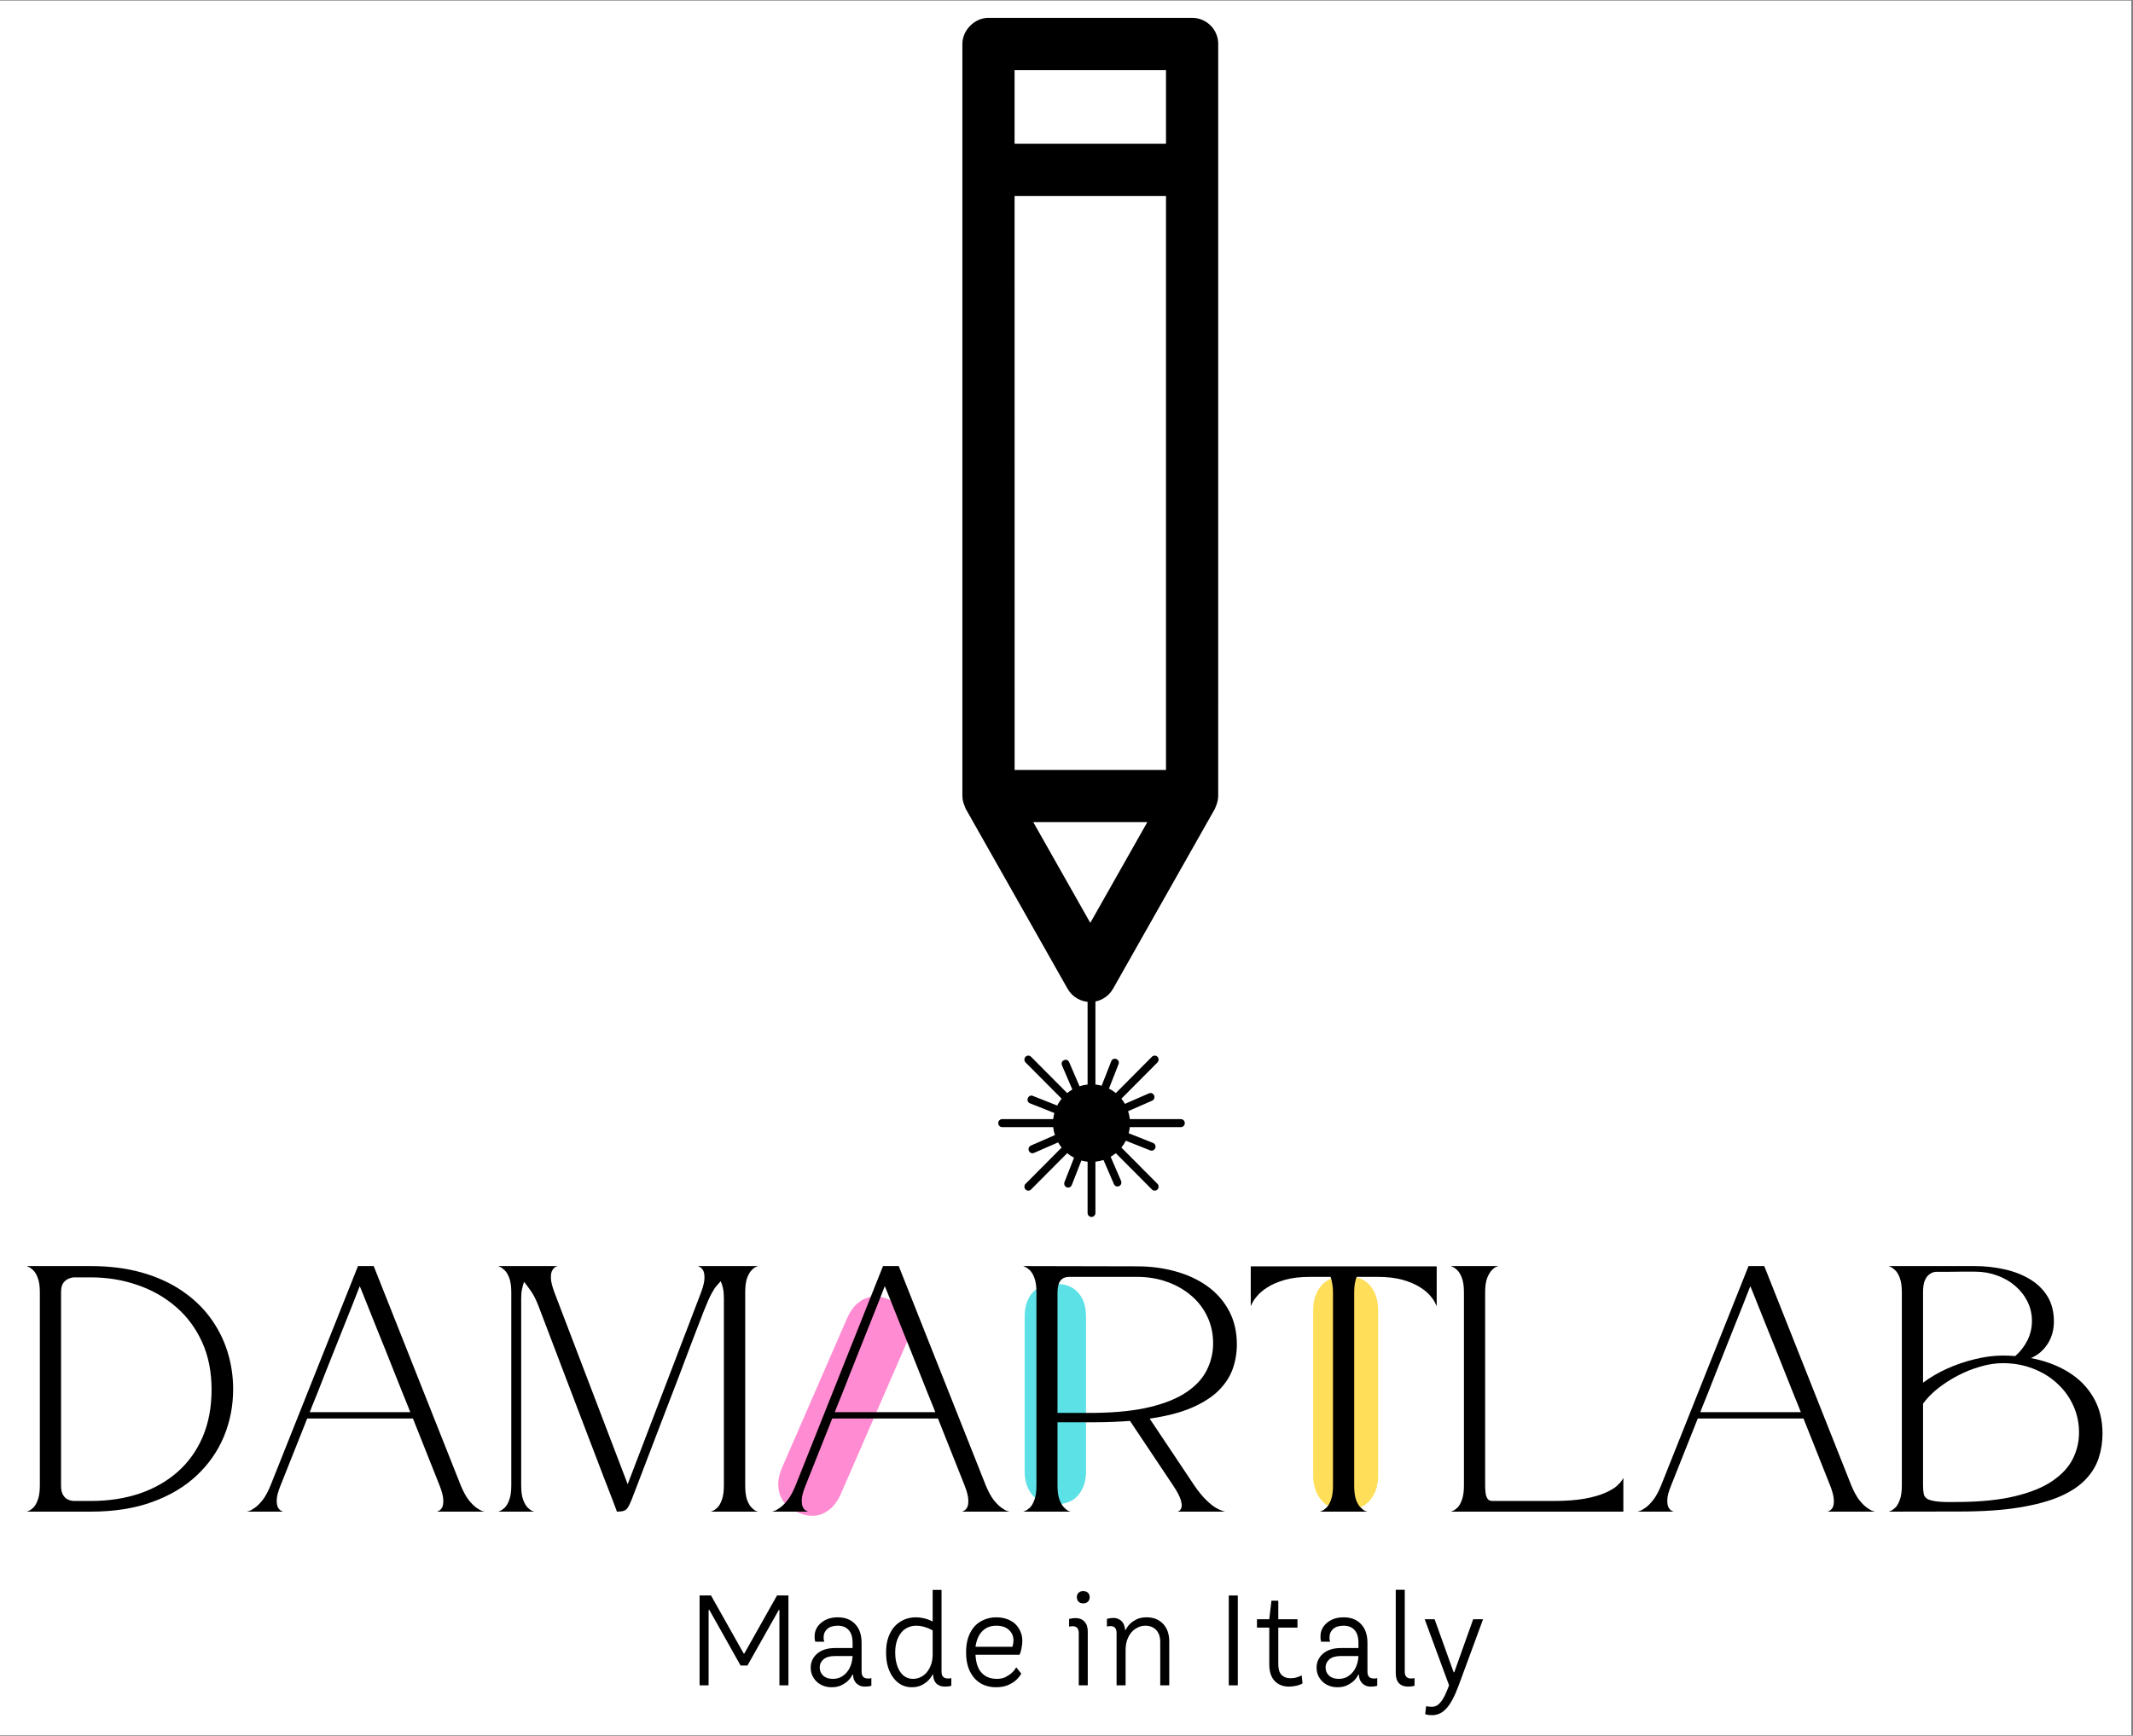 <?xml version="1.0" encoding="UTF-8"?>
<svg xmlns="http://www.w3.org/2000/svg" xmlns:xlink="http://www.w3.org/1999/xlink" width="806" zoomAndPan="magnify" viewBox="0 0 604.5 492" height="656" preserveAspectRatio="xMidYMid meet" version="1.0">
  <rect x="0" y="0" width="604.5" height="492" fill="#808080" stroke="none"/>
  <defs>
    <clipPath id="6ae808c335">
      <path d="M 0 0.203 L 604 0.203 L 604 491.797 L 0 491.797 Z M 0 0.203 " clip-rule="nonzero"></path>
    </clipPath>
    <clipPath id="13aac17c6b">
      <path d="M 272 5 L 345.348 5 L 345.348 285 L 272 285 Z M 272 5 " clip-rule="nonzero"></path>
    </clipPath>
    <clipPath id="b270c5d0f4">
      <path d="M 150.977 130.105 L 308.469 -27.383 L 465.965 130.105 L 308.469 287.602 Z M 150.977 130.105 " clip-rule="nonzero"></path>
    </clipPath>
    <clipPath id="0f1a1beb1c">
      <path d="M 150.977 130.105 L 308.469 -27.383 L 465.965 130.105 L 308.469 287.602 Z M 150.977 130.105 " clip-rule="nonzero"></path>
    </clipPath>
    <clipPath id="9fb9697ae2">
      <path d="M 150.977 130.105 L 308.469 -27.383 L 465.965 130.105 L 308.469 287.602 Z M 150.977 130.105 " clip-rule="nonzero"></path>
    </clipPath>
    <clipPath id="bb26121fc8">
      <path d="M 282.637 281.062 L 336 281.062 L 336 344.945 L 282.637 344.945 Z M 282.637 281.062 " clip-rule="nonzero"></path>
    </clipPath>
  </defs>
  <g clip-path="url(#6ae808c335)">
    <rect x="-60.45" width="725.4" fill="#ffffff" y="-49.2" height="590.4" fill-opacity="1"></rect>
    <rect x="-60.45" width="725.4" fill="#ffffff" y="-49.2" height="590.4" fill-opacity="1"></rect>
  </g>
  <g clip-path="url(#13aac17c6b)">
    <g clip-path="url(#b270c5d0f4)">
      <g clip-path="url(#0f1a1beb1c)">
        <g clip-path="url(#9fb9697ae2)">
          <path fill="#000000" d="M 280.137 5.055 C 276.215 5.055 272.742 8.535 272.742 12.457 L 272.742 225.578 C 272.742 225.59 272.742 225.598 272.742 225.605 L 272.742 225.641 C 272.742 225.652 272.754 225.668 272.754 225.688 C 272.762 226.543 272.961 227.379 273.266 228.188 C 273.336 228.387 273.398 228.574 273.488 228.762 C 273.57 228.934 273.605 229.113 273.707 229.285 L 302.555 280.254 C 303.867 282.574 306.332 284.012 308.992 284.012 C 310.988 284.012 312.859 283.211 314.227 281.848 C 314.695 281.379 315.098 280.848 315.441 280.254 L 344.289 229.285 C 344.379 229.113 344.414 228.934 344.496 228.762 C 344.586 228.574 344.656 228.387 344.73 228.188 C 345.027 227.379 345.23 226.543 345.23 225.688 C 345.23 225.668 345.242 225.652 345.242 225.641 L 345.242 225.605 C 345.242 225.598 345.242 225.59 345.242 225.578 L 345.25 12.457 C 345.25 10.496 344.469 8.617 343.082 7.223 C 341.688 5.836 339.809 5.055 337.848 5.055 Z M 287.535 55.559 L 330.449 55.559 L 330.449 218.242 L 287.547 218.242 Z M 308.992 261.586 L 292.832 233.035 L 325.152 233.035 Z M 330.449 40.754 L 287.535 40.754 L 287.535 19.855 L 330.449 19.855 Z M 330.449 40.754 " fill-opacity="1" fill-rule="nonzero"></path>
        </g>
      </g>
    </g>
  </g>
  <g clip-path="url(#bb26121fc8)">
    <path fill="#000000" d="M 308.227 282.539 L 308.227 307.41 C 307.445 307.484 306.672 307.656 305.945 307.898 L 302.996 301.062 C 302.383 299.715 300.395 300.594 300.973 301.98 C 300.973 301.98 303.91 308.816 303.91 308.816 C 303.391 309.102 302.902 309.445 302.445 309.832 C 302.445 309.832 292.203 299.535 292.203 299.535 C 291.77 299.094 291.07 299.102 290.637 299.543 C 290.207 299.992 290.215 300.711 290.656 301.152 L 300.871 311.422 C 300.379 312.023 299.953 312.672 299.613 313.363 C 299.613 313.363 292.699 310.621 292.699 310.621 C 291.348 310.109 290.539 312.168 291.898 312.734 C 291.898 312.734 298.805 315.477 298.805 315.477 C 298.652 316.043 298.551 316.621 298.48 317.215 C 298.48 317.215 284.012 317.215 284.012 317.215 C 283.398 317.215 282.906 317.719 282.906 318.348 C 282.906 318.977 283.398 319.48 284.012 319.48 L 298.48 319.48 C 298.562 320.262 298.723 321.008 298.957 321.738 L 292.168 324.703 C 291.602 324.949 291.34 325.613 291.582 326.188 C 291.824 326.766 292.473 327.035 293.039 326.789 L 299.875 323.805 C 300.16 324.328 300.496 324.812 300.871 325.27 C 300.871 325.27 290.656 335.539 290.656 335.539 C 290.215 335.98 290.207 336.699 290.637 337.148 C 291.07 337.59 291.77 337.602 292.203 337.16 L 302.445 326.863 C 303.047 327.367 303.688 327.781 304.387 328.148 C 304.387 328.148 301.68 335.055 301.68 335.055 C 301.457 335.641 301.727 336.297 302.293 336.531 C 302.859 336.762 303.508 336.484 303.742 335.898 L 306.465 328.949 C 307.039 329.109 307.625 329.227 308.227 329.281 L 308.227 343.805 C 308.227 344.434 308.723 344.945 309.332 344.945 C 309.945 344.945 310.449 344.434 310.449 343.805 L 310.449 329.281 C 311.23 329.199 311.996 329.039 312.734 328.797 L 315.684 335.629 C 315.934 336.207 316.59 336.465 317.141 336.207 C 317.723 335.953 317.957 335.27 317.707 334.703 C 317.707 334.703 314.758 327.879 314.758 327.879 C 315.277 327.59 315.762 327.25 316.223 326.871 C 316.223 326.844 326.465 337.168 326.465 337.16 C 326.906 337.602 327.605 337.59 328.039 337.148 C 328.461 336.699 328.461 335.98 328.02 335.539 C 328.02 335.539 317.805 325.27 317.805 325.27 C 318.289 324.668 318.715 324.02 319.062 323.328 C 319.062 323.328 325.969 326.07 325.969 326.07 C 326.547 326.297 327.184 326.008 327.41 325.426 C 327.625 324.848 327.355 324.184 326.77 323.957 C 326.77 323.957 319.875 321.215 319.875 321.215 C 320.027 320.648 320.125 320.074 320.188 319.48 L 334.656 319.48 C 335.277 319.48 335.773 318.977 335.773 318.348 C 335.773 317.719 335.277 317.215 334.656 317.215 L 320.188 317.215 C 320.117 316.43 319.945 315.684 319.711 314.957 C 319.711 314.957 326.508 311.988 326.508 311.988 C 326.934 311.809 327.184 311.387 327.184 310.945 C 327.191 310.156 326.348 309.57 325.637 309.902 C 325.637 309.902 318.805 312.887 318.805 312.887 C 318.516 312.367 318.184 311.871 317.805 311.422 C 317.805 311.422 328.02 301.152 328.02 301.152 C 328.461 300.711 328.461 299.992 328.039 299.543 C 327.605 299.102 326.906 299.094 326.465 299.535 L 316.223 309.832 C 315.629 309.328 314.98 308.906 314.281 308.555 C 314.281 308.555 316.996 301.637 316.996 301.637 C 317.051 301.504 317.078 301.359 317.078 301.215 C 317.094 300.012 315.367 299.633 314.938 300.793 C 314.938 300.793 312.211 307.746 312.211 307.746 C 311.637 307.574 311.051 307.465 310.449 307.41 C 310.449 307.41 310.449 282.539 310.449 282.539 C 310.43 281.074 308.254 281.02 308.227 282.539 Z M 308.227 282.539 " fill-opacity="1" fill-rule="nonzero"></path>
  </g>
  <path fill="#5ce1e6" d="M 299.109 363.898 C 301.984 363.898 304.145 364.742 305.582 366.418 C 307.039 368.098 307.777 370.328 307.777 373.105 L 307.777 417.172 C 307.777 419.832 307.039 422.043 305.582 423.789 C 304.145 425.516 301.984 426.379 299.109 426.379 C 296.25 426.379 294.082 425.516 292.598 423.789 C 291.133 422.043 290.402 419.832 290.402 417.172 L 290.402 373.105 C 290.402 370.328 291.133 368.098 292.598 366.418 C 294.082 364.742 296.25 363.898 299.109 363.898 Z M 299.109 363.898 " fill-opacity="1" fill-rule="nonzero"></path>
  <path fill="#ffde59" d="M 381.363 361.684 C 384.43 361.684 386.73 362.582 388.27 364.383 C 389.797 366.164 390.57 368.52 390.57 371.469 L 390.57 418.23 C 390.57 421.062 389.797 423.402 388.27 425.242 C 386.73 427.086 384.43 428.012 381.363 428.012 C 378.359 428.012 376.074 427.086 374.492 425.242 C 372.93 423.402 372.156 421.062 372.156 418.23 L 372.156 371.469 C 372.156 368.52 372.93 366.164 374.492 364.383 C 376.074 362.582 378.359 361.684 381.363 361.684 Z M 381.363 361.684 " fill-opacity="1" fill-rule="nonzero"></path>
  <path fill="#ff8bd2" d="M 252.293 368.48 C 255.07 369.688 256.805 371.395 257.508 373.625 C 258.199 375.836 257.957 378.281 256.789 380.961 L 238.301 423.445 C 237.195 426.035 235.574 427.852 233.445 428.91 C 231.332 429.965 228.883 429.891 226.105 428.695 C 223.371 427.488 221.656 425.746 220.961 423.445 C 220.262 421.168 220.469 418.73 221.574 416.141 L 240.062 373.66 C 241.23 370.98 242.879 369.145 244.992 368.156 C 247.121 367.176 249.559 367.285 252.293 368.48 Z M 252.293 368.48 " fill-opacity="1" fill-rule="nonzero"></path>
  <path fill="#000000" d="M 25.715 358.867 C 31.012 358.867 35.797 359.469 40.066 360.664 C 44.359 361.871 48.125 363.559 51.363 365.738 C 54.602 367.895 57.309 370.441 59.492 373.363 C 61.668 376.293 63.312 379.496 64.422 382.965 C 65.516 386.418 66.074 390.016 66.074 393.758 C 66.074 398.461 65.211 402.91 63.484 407.102 C 61.758 411.273 59.188 414.973 55.789 418.18 C 52.379 421.402 48.16 423.918 43.125 425.734 C 38.109 427.559 32.309 428.469 25.715 428.469 L 7.586 428.469 C 7.586 428.469 7.766 428.398 8.125 428.254 C 8.504 428.109 8.938 427.812 9.422 427.355 C 9.926 426.875 10.355 426.129 10.715 425.125 C 11.094 424.117 11.293 422.766 11.293 421.059 L 11.293 366.312 C 11.293 364.586 11.094 363.238 10.715 362.246 C 10.355 361.266 9.926 360.539 9.422 360.055 C 8.938 359.578 8.504 359.262 8.125 359.117 C 7.766 358.957 7.586 358.867 7.586 358.867 C 7.586 358.867 8.359 358.867 9.926 358.867 C 11.508 358.867 13.664 358.867 16.398 358.867 C 19.133 358.867 22.234 358.867 25.715 358.867 Z M 25.715 425.445 C 30.727 425.445 35.32 424.754 39.492 423.359 C 43.664 421.949 47.27 419.898 50.32 417.211 C 53.387 414.504 55.762 411.195 57.441 407.281 C 59.113 403.352 59.961 398.883 59.961 393.863 C 59.961 388.855 59.07 384.387 57.297 380.449 C 55.516 376.52 53.055 373.184 49.887 370.449 C 46.742 367.715 43.098 365.648 38.953 364.227 C 34.797 362.785 30.391 362.066 25.715 362.066 L 20.859 362.066 C 20.59 362.066 20.16 362.176 19.566 362.391 C 18.988 362.59 18.461 362.984 17.984 363.578 C 17.523 364.18 17.301 365.105 17.301 366.348 C 17.301 366.348 17.301 366.422 17.301 366.562 C 17.301 366.691 17.301 367.051 17.301 367.645 C 17.301 368.246 17.301 369.254 17.301 370.664 C 17.301 372.059 17.301 374.027 17.301 376.562 C 17.301 379.082 17.301 382.32 17.301 386.277 C 17.301 390.23 17.301 395.07 17.301 400.773 C 17.301 406.453 17.301 413.219 17.301 421.059 C 17.301 422.191 17.48 423.062 17.84 423.684 C 18.199 424.285 18.602 424.711 19.062 424.945 C 19.539 425.188 19.961 425.332 20.32 425.375 C 20.68 425.43 20.859 425.445 20.859 425.445 Z M 25.715 425.445 " fill-opacity="1" fill-rule="nonzero"></path>
  <path fill="#000000" d="M 123.859 428.469 C 123.859 428.469 124.016 428.398 124.328 428.254 C 124.66 428.109 124.977 427.812 125.262 427.355 C 125.551 426.875 125.668 426.129 125.625 425.125 C 125.598 424.117 125.246 422.766 124.582 421.059 L 117.027 402.066 L 87.062 402.066 L 79.508 421.059 C 78.809 422.766 78.449 424.117 78.43 425.125 C 78.402 426.129 78.539 426.875 78.824 427.355 C 79.113 427.812 79.41 428.109 79.727 428.254 C 80.059 428.398 80.23 428.469 80.23 428.469 L 69.977 428.469 C 69.977 428.469 70.176 428.414 70.59 428.289 C 71.02 428.145 71.57 427.84 72.242 427.355 C 72.938 426.875 73.664 426.148 74.438 425.16 C 75.23 424.152 75.965 422.785 76.668 421.059 L 101.453 358.867 L 105.91 358.867 L 130.586 421.059 C 131.309 422.785 132.043 424.152 132.816 425.16 C 133.609 426.148 134.336 426.875 135.012 427.355 C 135.676 427.84 136.234 428.145 136.668 428.289 C 137.098 428.414 137.312 428.469 137.312 428.469 Z M 87.781 400.27 L 116.27 400.27 C 116.27 400.27 116.074 399.781 115.695 398.793 C 115.309 397.812 114.77 396.48 114.078 394.801 C 113.402 393.129 112.648 391.23 111.812 389.117 C 110.965 387.012 110.102 384.836 109.223 382.605 C 108.332 380.375 107.457 378.211 106.594 376.098 C 105.73 373.965 104.957 372.051 104.293 370.34 C 103.617 368.613 103.07 367.238 102.637 366.203 C 102.227 365.18 102 364.621 101.953 364.551 C 101.93 364.621 101.711 365.18 101.309 366.203 C 100.895 367.238 100.355 368.613 99.688 370.34 C 99.016 372.051 98.25 373.965 97.387 376.098 C 96.543 378.211 95.68 380.375 94.797 382.605 C 93.906 384.836 93.043 387.012 92.207 389.117 C 91.387 391.23 90.641 393.129 89.977 394.801 C 89.301 396.48 88.762 397.812 88.359 398.793 C 87.973 399.781 87.781 400.27 87.781 400.27 Z M 87.781 400.27 " fill-opacity="1" fill-rule="nonzero"></path>
  <path fill="#000000" d="M 214.863 358.867 C 214.863 358.867 214.668 358.938 214.289 359.082 C 213.93 359.207 213.508 359.512 213.031 360.016 C 212.543 360.504 212.113 361.238 211.734 362.246 C 211.375 363.238 211.195 364.602 211.195 366.348 L 211.195 421.059 C 211.195 422.785 211.375 424.152 211.734 425.16 C 212.113 426.148 212.543 426.875 213.031 427.355 C 213.508 427.84 213.93 428.145 214.289 428.289 C 214.668 428.414 214.863 428.469 214.863 428.469 L 201.449 428.469 C 201.449 428.469 201.629 428.398 201.988 428.254 C 202.363 428.109 202.797 427.812 203.281 427.355 C 203.785 426.875 204.219 426.129 204.578 425.125 C 204.953 424.117 205.152 422.766 205.152 421.059 L 205.152 368.004 C 205.152 366.906 205.062 365.953 204.902 365.16 C 204.73 364.371 204.516 363.703 204.254 363.148 C 203.965 363.508 203.586 363.93 203.137 364.406 C 202.707 364.863 202.203 365.629 201.629 366.707 C 201.051 367.77 200.34 369.371 199.504 371.527 C 199.434 371.699 199.344 371.906 199.254 372.141 C 199.18 372.355 199.02 372.777 198.785 373.398 C 198.543 374 198.176 374.945 197.672 376.238 C 197.168 377.535 196.484 379.324 195.621 381.598 C 194.773 383.855 193.688 386.742 192.348 390.27 C 191 393.773 189.363 398.055 187.418 403.109 C 185.496 408.145 183.211 414.133 180.551 421.059 C 179.902 422.742 179.379 424.082 179.004 425.086 C 178.617 426.078 178.254 426.812 177.922 427.316 C 177.609 427.805 177.211 428.109 176.734 428.254 C 176.277 428.398 175.641 428.469 174.828 428.469 C 174.828 428.469 174.777 428.324 174.688 428.035 C 174.586 427.75 174.336 427.082 173.93 426.023 C 173.516 424.969 172.887 423.316 172.023 421.059 C 172.023 421.059 171.996 421.004 171.953 420.879 C 171.898 420.762 171.773 420.43 171.555 419.871 C 171.34 419.297 170.98 418.359 170.477 417.066 C 169.992 415.754 169.301 413.926 168.391 411.598 C 167.5 409.25 166.352 406.238 164.938 402.57 C 163.543 398.902 161.844 394.434 159.828 389.152 C 157.832 383.855 155.449 377.59 152.672 370.34 C 151.926 368.398 151.16 366.887 150.371 365.809 C 149.598 364.711 148.984 363.883 148.535 363.328 C 148.32 363.883 148.121 364.539 147.961 365.305 C 147.789 366.078 147.707 366.977 147.707 368.004 L 147.707 421.059 C 147.707 422.785 147.898 424.152 148.285 425.16 C 148.66 426.148 149.094 426.875 149.578 427.355 C 150.082 427.84 150.516 428.145 150.875 428.289 C 151.25 428.414 151.449 428.469 151.449 428.469 L 141.199 428.469 C 141.199 428.469 141.379 428.398 141.738 428.254 C 142.113 428.109 142.547 427.812 143.031 427.355 C 143.535 426.875 143.969 426.129 144.328 425.125 C 144.703 424.117 144.902 422.766 144.902 421.059 L 144.902 366.312 C 144.902 364.586 144.703 363.238 144.328 362.246 C 143.969 361.266 143.535 360.539 143.031 360.055 C 142.547 359.578 142.113 359.262 141.738 359.117 C 141.379 358.957 141.199 358.867 141.199 358.867 L 157.996 358.867 C 157.996 358.867 157.824 358.938 157.492 359.082 C 157.176 359.207 156.863 359.512 156.559 360.016 C 156.242 360.504 156.098 361.238 156.125 362.246 C 156.145 363.238 156.484 364.602 157.133 366.348 L 177.887 420.699 L 198.68 366.348 C 199.324 364.602 199.648 363.238 199.648 362.246 C 199.668 361.238 199.523 360.504 199.219 360.016 C 198.902 359.512 198.578 359.207 198.246 359.082 C 197.93 358.938 197.777 358.867 197.777 358.867 Z M 214.863 358.867 " fill-opacity="1" fill-rule="nonzero"></path>
  <path fill="#000000" d="M 272.656 428.469 C 272.656 428.469 272.809 428.398 273.125 428.254 C 273.457 428.109 273.77 427.812 274.059 427.355 C 274.348 426.875 274.465 426.129 274.418 425.125 C 274.391 424.117 274.043 422.766 273.375 421.059 L 265.82 402.066 L 235.859 402.066 L 228.305 421.059 C 227.605 422.766 227.242 424.117 227.227 425.125 C 227.199 426.129 227.332 426.875 227.621 427.355 C 227.91 427.812 228.207 428.109 228.52 428.254 C 228.855 428.398 229.023 428.469 229.023 428.469 L 218.773 428.469 C 218.773 428.469 218.973 428.414 219.383 428.289 C 219.816 428.145 220.363 427.84 221.039 427.355 C 221.73 426.875 222.461 426.148 223.234 425.16 C 224.023 424.152 224.762 422.785 225.465 421.059 L 250.246 358.867 L 254.707 358.867 L 279.383 421.059 C 280.102 422.785 280.84 424.152 281.613 425.16 C 282.406 426.148 283.133 426.875 283.809 427.355 C 284.473 427.84 285.031 428.145 285.461 428.289 C 285.895 428.414 286.109 428.469 286.109 428.469 Z M 236.578 400.27 L 265.066 400.27 C 265.066 400.27 264.867 399.781 264.492 398.793 C 264.105 397.812 263.566 396.48 262.871 394.801 C 262.199 393.129 261.441 391.23 260.605 389.117 C 259.762 387.012 258.898 384.836 258.016 382.605 C 257.125 380.375 256.254 378.211 255.391 376.098 C 254.527 373.965 253.754 372.051 253.09 370.34 C 252.414 368.613 251.867 367.238 251.434 366.203 C 251.02 365.18 250.797 364.621 250.75 364.551 C 250.723 364.621 250.508 365.18 250.102 366.203 C 249.688 367.238 249.148 368.613 248.484 370.34 C 247.809 372.051 247.047 373.965 246.184 376.098 C 245.336 378.211 244.473 380.375 243.594 382.605 C 242.703 384.836 241.84 387.012 241.004 389.117 C 240.184 391.23 239.438 393.129 238.773 394.801 C 238.098 396.48 237.559 397.812 237.152 398.793 C 236.766 399.781 236.578 400.27 236.578 400.27 Z M 236.578 400.27 " fill-opacity="1" fill-rule="nonzero"></path>
  <path fill="#000000" d="M 338.48 421.059 C 339.648 422.766 340.758 424.117 341.789 425.125 C 342.816 426.129 343.734 426.875 344.523 427.355 C 345.332 427.812 345.98 428.109 346.465 428.254 C 346.941 428.398 347.188 428.469 347.188 428.469 L 333.734 428.469 C 333.734 428.469 333.859 428.414 334.129 428.289 C 334.418 428.145 334.641 427.84 334.812 427.355 C 335 426.875 334.938 426.148 334.633 425.16 C 334.344 424.152 333.625 422.785 332.473 421.059 L 320.242 402.75 C 318.68 402.875 317.051 402.965 315.352 403.039 C 313.645 403.109 311.863 403.145 309.992 403.145 L 299.703 403.145 L 299.703 421.059 C 299.703 422.785 299.895 424.152 300.281 425.16 C 300.684 426.148 301.125 426.875 301.613 427.355 C 302.09 427.84 302.512 428.145 302.871 428.289 C 303.246 428.414 303.445 428.469 303.445 428.469 L 289.992 428.469 C 289.992 428.469 290.172 428.398 290.531 428.254 C 290.91 428.109 291.359 427.812 291.863 427.355 C 292.367 426.875 292.797 426.129 293.16 425.125 C 293.535 424.117 293.734 422.766 293.734 421.059 L 293.734 366.312 C 293.734 364.586 293.535 363.238 293.16 362.246 C 292.797 361.266 292.367 360.539 291.863 360.055 C 291.359 359.578 290.91 359.262 290.531 359.117 C 290.172 358.957 289.992 358.867 289.992 358.867 L 322.223 358.938 C 326.18 358.938 329.867 359.434 333.301 360.414 C 336.727 361.375 339.723 362.785 342.293 364.656 C 344.855 366.527 346.871 368.848 348.336 371.602 C 349.793 374.359 350.531 377.516 350.531 381.059 C 350.531 383.488 350.137 385.809 349.344 388.039 C 348.551 390.25 347.223 392.281 345.352 394.152 C 343.48 396.004 340.945 397.625 337.762 399.008 C 334.598 400.375 330.613 401.41 325.82 402.102 Z M 309.992 400.484 C 316.34 400.41 321.684 399.855 326 398.793 C 330.316 397.742 333.777 396.312 336.395 394.512 C 339.004 392.715 340.891 390.645 342.043 388.289 C 343.211 385.914 343.805 383.414 343.805 380.773 C 343.805 378.039 343.266 375.539 342.188 373.254 C 341.125 370.953 339.613 368.965 337.652 367.285 C 335.711 365.609 333.426 364.297 330.82 363.363 C 328.203 362.41 325.332 361.922 322.223 361.922 L 303.121 361.922 C 302.113 361.922 301.359 362.168 300.855 362.645 C 300.371 363.102 300.066 363.676 299.922 364.371 C 299.777 365.043 299.703 365.699 299.703 366.348 L 299.703 400.484 Z M 309.992 400.484 " fill-opacity="1" fill-rule="nonzero"></path>
  <path fill="#000000" d="M 354.469 358.938 L 407.164 358.938 L 407.164 370.234 C 407.164 370.234 407.031 369.965 406.77 369.406 C 406.527 368.828 406.059 368.137 405.367 367.32 C 404.691 366.484 403.723 365.664 402.453 364.875 C 401.203 364.062 399.586 363.363 397.598 362.785 C 395.602 362.211 393.172 361.922 390.297 361.922 L 384.469 361.922 C 384.27 362.453 384.109 363.094 383.965 363.828 C 383.84 364.551 383.785 365.395 383.785 366.348 L 383.785 421.059 C 383.785 422.785 383.965 424.152 384.324 425.16 C 384.703 426.148 385.152 426.875 385.656 427.355 C 386.16 427.84 386.59 428.145 386.949 428.289 C 387.328 428.414 387.527 428.469 387.527 428.469 L 374.074 428.469 C 374.074 428.469 374.254 428.398 374.613 428.254 C 374.992 428.109 375.422 427.812 375.906 427.355 C 376.41 426.875 376.844 426.129 377.203 425.125 C 377.582 424.117 377.777 422.766 377.777 421.059 L 377.777 366.312 C 377.777 365.375 377.707 364.551 377.562 363.828 C 377.438 363.094 377.285 362.453 377.094 361.922 L 371.375 361.922 C 368.496 361.922 366.062 362.211 364.074 362.785 C 362.105 363.363 360.484 364.062 359.219 364.875 C 357.969 365.664 356.996 366.484 356.305 367.32 C 355.602 368.137 355.125 368.828 354.863 369.406 C 354.594 369.965 354.469 370.234 354.469 370.234 Z M 354.469 358.938 " fill-opacity="1" fill-rule="nonzero"></path>
  <path fill="#000000" d="M 460.066 428.469 L 411.184 428.469 C 411.184 428.469 411.363 428.398 411.723 428.254 C 412.102 428.109 412.531 427.812 413.02 427.355 C 413.523 426.875 413.953 426.129 414.312 425.125 C 414.691 424.117 414.887 422.766 414.887 421.059 L 414.887 366.312 C 414.887 364.586 414.691 363.238 414.312 362.246 C 413.953 361.266 413.523 360.539 413.02 360.055 C 412.531 359.578 412.102 359.262 411.723 359.117 C 411.363 358.957 411.184 358.867 411.184 358.867 L 424.637 358.867 C 424.637 358.867 424.438 358.938 424.062 359.082 C 423.703 359.207 423.277 359.512 422.801 360.016 C 422.316 360.504 421.875 361.238 421.473 362.246 C 421.086 363.238 420.895 364.602 420.895 366.348 L 420.895 421.059 C 420.895 421.707 420.93 422.371 421.004 423.035 C 421.074 423.711 421.254 424.285 421.543 424.762 C 421.832 425.223 422.297 425.445 422.945 425.445 C 422.945 425.445 423.504 425.445 424.637 425.445 C 425.762 425.445 427.566 425.445 430.066 425.445 C 432.586 425.445 435.949 425.445 440.176 425.445 C 443.719 425.445 446.688 425.23 449.059 424.801 C 451.434 424.367 453.352 423.828 454.816 423.18 C 456.301 422.535 457.414 421.887 458.16 421.238 C 458.898 420.574 459.402 420.016 459.672 419.582 C 459.934 419.133 460.066 418.902 460.066 418.902 Z M 460.066 428.469 " fill-opacity="1" fill-rule="nonzero"></path>
  <path fill="#000000" d="M 517.949 428.469 C 517.949 428.469 518.102 428.398 518.414 428.254 C 518.75 428.109 519.062 427.812 519.352 427.355 C 519.641 426.875 519.754 426.129 519.711 425.125 C 519.684 424.117 519.332 422.766 518.668 421.059 L 511.113 402.066 L 481.152 402.066 L 473.598 421.059 C 472.895 422.766 472.535 424.117 472.52 425.125 C 472.492 426.129 472.625 426.875 472.914 427.355 C 473.203 427.812 473.5 428.109 473.812 428.254 C 474.145 428.398 474.316 428.469 474.316 428.469 L 464.066 428.469 C 464.066 428.469 464.262 428.414 464.676 428.289 C 465.109 428.145 465.656 427.84 466.332 427.355 C 467.023 426.875 467.75 426.148 468.523 425.16 C 469.316 424.152 470.055 422.785 470.754 421.059 L 495.539 358.867 L 500 358.867 L 524.676 421.059 C 525.395 422.785 526.133 424.152 526.906 425.16 C 527.695 426.148 528.426 426.875 529.098 427.355 C 529.766 427.84 530.32 428.145 530.754 428.289 C 531.184 428.414 531.402 428.469 531.402 428.469 Z M 481.871 400.27 L 510.359 400.27 C 510.359 400.27 510.16 399.781 509.781 398.793 C 509.395 397.812 508.855 396.48 508.164 394.801 C 507.488 393.129 506.734 391.23 505.898 389.117 C 505.055 387.012 504.191 384.836 503.309 382.605 C 502.418 380.375 501.547 378.211 500.684 376.098 C 499.82 373.965 499.047 372.051 498.379 370.34 C 497.707 368.613 497.156 367.238 496.727 366.203 C 496.312 365.18 496.086 364.621 496.043 364.551 C 496.016 364.621 495.801 365.18 495.395 366.203 C 494.98 367.238 494.441 368.613 493.777 370.34 C 493.102 372.051 492.336 373.965 491.473 376.098 C 490.629 378.211 489.766 380.375 488.883 382.605 C 487.992 384.836 487.129 387.012 486.293 389.117 C 485.477 391.23 484.73 393.129 484.062 394.801 C 483.391 396.48 482.852 397.812 482.445 398.793 C 482.059 399.781 481.871 400.27 481.871 400.27 Z M 481.871 400.27 " fill-opacity="1" fill-rule="nonzero"></path>
  <path fill="#000000" d="M 575.57 384.945 C 579.547 385.691 583.062 386.996 586.109 388.867 C 589.176 390.734 591.559 393.145 593.27 396.094 C 594.996 399.027 595.859 402.445 595.859 406.348 C 595.859 408.746 595.5 411.051 594.781 413.254 C 594.078 415.438 592.855 417.453 591.109 419.297 C 589.383 421.148 586.984 422.75 583.918 424.117 C 580.84 425.465 576.973 426.516 572.297 427.281 C 567.621 428.055 561.984 428.434 555.391 428.434 L 535.285 428.469 C 535.285 428.469 535.465 428.398 535.824 428.254 C 536.203 428.109 536.633 427.812 537.121 427.355 C 537.621 426.875 538.055 426.129 538.414 425.125 C 538.793 424.117 538.988 422.766 538.988 421.059 L 538.988 366.312 C 538.988 364.586 538.793 363.238 538.414 362.246 C 538.055 361.266 537.621 360.539 537.121 360.055 C 536.633 359.578 536.203 359.262 535.824 359.117 C 535.465 358.957 535.285 358.867 535.285 358.867 C 535.285 358.867 535.715 358.867 536.578 358.867 C 537.461 358.867 538.629 358.867 540.07 358.867 C 541.508 358.867 543.09 358.867 544.816 358.867 C 546.562 358.867 548.305 358.867 550.031 358.867 C 551.758 358.867 553.344 358.867 554.781 358.867 C 556.238 358.867 557.414 358.867 558.305 358.867 C 559.215 358.867 559.684 358.867 559.707 358.867 C 562.559 358.867 565.32 359.172 567.98 359.766 C 570.645 360.34 573.027 361.258 575.141 362.5 C 577.27 363.75 578.961 365.367 580.211 367.355 C 581.453 369.352 582.082 371.762 582.082 374.586 C 582.082 376.984 581.48 379.109 580.285 380.953 C 579.105 382.777 577.531 384.109 575.57 384.945 Z M 544.996 366.348 L 544.996 391.922 C 547.012 390.41 549.285 389.082 551.832 387.93 C 554.395 386.777 557.047 385.879 559.781 385.23 C 562.516 384.566 565.121 384.227 567.621 384.227 C 568.816 384.227 569.996 384.277 571.148 384.367 C 572.605 383.074 573.754 381.582 574.602 379.871 C 575.438 378.172 575.859 376.348 575.859 374.406 C 575.859 372.465 575.438 370.645 574.602 368.938 C 573.754 367.238 572.594 365.754 571.109 364.477 C 569.645 363.211 567.93 362.23 565.969 361.527 C 564.023 360.809 561.938 360.449 559.707 360.449 C 559.684 360.449 559.297 360.449 558.559 360.449 C 557.812 360.449 556.887 360.449 555.789 360.449 C 554.684 360.449 553.574 360.469 552.48 360.484 C 551.398 360.484 550.5 360.484 549.781 360.484 C 549.062 360.484 548.703 360.484 548.703 360.484 C 548.559 360.484 548.289 360.539 547.91 360.629 C 547.523 360.727 547.102 360.953 546.652 361.312 C 546.191 361.672 545.797 362.246 545.465 363.039 C 545.148 363.828 544.996 364.938 544.996 366.348 Z M 555.031 425.734 C 561.383 425.691 566.742 425.141 571.109 424.082 C 575.473 423.027 578.973 421.598 581.613 419.801 C 584.277 418 586.199 415.934 587.406 413.578 C 588.602 411.203 589.203 408.703 589.203 406.059 C 589.203 403.324 588.664 400.789 587.586 398.434 C 586.523 396.059 585.016 393.973 583.055 392.176 C 581.109 390.359 578.816 388.938 576.184 387.93 C 573.566 386.906 570.715 386.383 567.621 386.383 C 565.582 386.383 563.457 386.707 561.254 387.355 C 559.043 387.984 556.91 388.828 554.852 389.91 C 552.785 390.988 550.895 392.211 549.168 393.578 C 547.461 394.945 546.074 396.375 544.996 397.859 L 544.996 421.059 C 544.996 422.047 545.07 422.855 545.211 423.504 C 545.355 424.133 545.734 424.609 546.363 424.945 C 546.984 425.258 547.98 425.484 549.348 425.625 C 550.715 425.754 552.605 425.789 555.031 425.734 Z M 555.031 425.734 " fill-opacity="1" fill-rule="nonzero"></path>
  <path fill="#000000" d="M 198.266 452.238 L 201.504 452.238 L 210.781 468.711 L 210.926 468.711 L 220.207 452.238 L 223.445 452.238 L 223.445 477.703 L 220.891 477.703 L 220.891 456.336 L 220.711 456.336 L 211.824 472.094 L 209.883 472.094 L 201.035 456.336 L 200.82 456.336 L 200.82 477.703 L 198.266 477.703 Z M 198.266 452.238 " fill-opacity="1" fill-rule="nonzero"></path>
  <path fill="#000000" d="M 235.652 478.242 C 234.789 478.242 234 478.098 233.277 477.812 C 232.559 477.523 231.93 477.129 231.41 476.625 C 230.906 476.121 230.492 475.535 230.188 474.863 C 229.898 474.195 229.754 473.449 229.754 472.633 C 229.754 471.867 229.906 471.156 230.223 470.508 C 230.527 469.844 230.977 469.25 231.551 468.746 C 232.129 468.242 232.828 467.848 233.676 467.559 C 234.539 467.273 235.527 467.129 236.66 467.129 L 241.625 467.129 L 241.625 465.691 C 241.625 464.035 241.246 462.812 240.508 462.02 C 239.762 461.211 238.746 460.797 237.453 460.797 C 236.129 460.797 235.121 461.113 234.43 461.734 C 233.754 462.363 233.422 463.125 233.422 464.035 C 233.422 464.207 233.422 464.375 233.422 464.539 C 233.441 464.684 233.469 464.816 233.496 464.934 C 233.512 465.078 233.547 465.211 233.602 465.328 L 231.051 465.328 C 230.996 465.188 230.957 465.031 230.941 464.863 C 230.914 464.719 230.887 464.566 230.867 464.395 C 230.867 464.207 230.867 464 230.867 463.781 C 230.867 463.062 231.012 462.398 231.301 461.77 C 231.605 461.121 232.055 460.547 232.633 460.043 C 233.207 459.539 233.891 459.145 234.684 458.855 C 235.492 458.566 236.418 458.422 237.453 458.422 C 239.512 458.422 241.137 459.062 242.344 460.328 C 243.566 461.605 244.18 463.387 244.18 465.691 L 244.18 473.855 C 244.18 475.133 244.773 475.762 245.977 475.762 C 246.066 475.762 246.176 475.762 246.301 475.762 C 246.418 475.762 246.523 475.754 246.625 475.727 C 246.715 475.707 246.82 475.68 246.949 475.652 L 246.949 477.812 C 246.777 477.855 246.598 477.902 246.406 477.957 C 246.047 478.027 245.598 478.062 245.078 478.062 C 244.449 478.062 243.926 477.938 243.496 477.703 C 243.082 477.488 242.75 477.219 242.488 476.875 C 242.219 476.543 242.027 476.184 241.91 475.797 C 241.812 475.391 241.77 475.023 241.77 474.684 L 241.59 474.684 C 241.246 475.355 240.805 475.957 240.258 476.48 C 239.754 476.938 239.125 477.344 238.387 477.703 C 237.668 478.062 236.75 478.242 235.652 478.242 Z M 236.047 475.867 C 236.785 475.867 237.488 475.727 238.137 475.438 C 238.781 475.133 239.359 474.699 239.863 474.141 C 240.383 473.566 240.797 472.883 241.086 472.094 C 241.391 471.301 241.57 470.402 241.625 469.395 L 236.66 469.395 C 235.195 469.395 234.105 469.711 233.387 470.328 C 232.668 470.961 232.309 471.723 232.309 472.633 C 232.309 473.566 232.641 474.348 233.316 474.969 C 233.98 475.574 234.898 475.867 236.047 475.867 Z M 236.047 475.867 " fill-opacity="1" fill-rule="nonzero"></path>
  <path fill="#000000" d="M 258.348 478.242 C 257.387 478.242 256.477 478.035 255.613 477.633 C 254.75 477.199 253.977 476.57 253.312 475.727 C 252.637 474.891 252.098 473.855 251.695 472.633 C 251.309 471.41 251.117 469.988 251.117 468.352 C 251.117 466.797 251.316 465.402 251.73 464.18 C 252.16 462.938 252.746 461.895 253.492 461.051 C 254.258 460.215 255.156 459.566 256.191 459.105 C 257.215 458.656 258.32 458.422 259.5 458.422 C 260.191 458.422 260.832 458.488 261.406 458.602 C 261.98 458.73 262.484 458.855 262.918 459 C 263.395 459.168 263.859 459.375 264.32 459.609 L 264.32 450.652 L 266.836 450.652 L 266.836 473.855 C 266.836 475.133 267.449 475.762 268.672 475.762 C 268.859 475.762 269.051 475.754 269.246 475.727 C 269.438 475.68 269.555 475.652 269.605 475.652 L 269.605 477.812 C 269.438 477.855 269.258 477.902 269.066 477.957 C 268.727 478.027 268.293 478.062 267.773 478.062 C 267.098 478.062 266.551 477.938 266.117 477.703 C 265.688 477.488 265.344 477.219 265.109 476.875 C 264.867 476.543 264.695 476.184 264.605 475.797 C 264.508 475.391 264.465 475.023 264.465 474.684 L 264.285 474.684 C 263.922 475.355 263.465 475.957 262.918 476.48 C 262.43 476.938 261.82 477.344 261.082 477.703 C 260.336 478.062 259.426 478.242 258.348 478.242 Z M 258.742 475.867 C 259.465 475.867 260.156 475.715 260.832 475.402 C 261.523 475.094 262.125 474.637 262.629 474.035 C 263.133 473.441 263.535 472.723 263.852 471.875 C 264.156 471.012 264.32 470.031 264.32 468.926 L 264.32 462.129 C 263.887 461.895 263.43 461.68 262.953 461.48 C 262.539 461.32 262.055 461.156 261.477 461.012 C 260.902 460.871 260.289 460.797 259.645 460.797 C 258.824 460.797 258.043 460.969 257.305 461.301 C 256.586 461.617 255.957 462.094 255.434 462.738 C 254.902 463.387 254.48 464.18 254.176 465.113 C 253.859 466.051 253.707 467.129 253.707 468.352 C 253.707 469.645 253.852 470.777 254.141 471.734 C 254.426 472.668 254.797 473.449 255.254 474.07 C 255.703 474.672 256.234 475.133 256.836 475.438 C 257.457 475.727 258.098 475.867 258.742 475.867 Z M 258.742 475.867 " fill-opacity="1" fill-rule="nonzero"></path>
  <path fill="#000000" d="M 282.246 478.242 C 281.023 478.242 279.883 478.027 278.832 477.594 C 277.797 477.164 276.906 476.535 276.168 475.688 C 275.422 474.852 274.836 473.82 274.406 472.598 C 273.992 471.371 273.793 469.961 273.793 468.352 C 273.793 466.75 273.992 465.328 274.406 464.105 C 274.836 462.883 275.422 461.859 276.168 461.012 C 276.934 460.176 277.84 459.539 278.902 459.105 C 279.953 458.656 281.105 458.422 282.355 458.422 C 283.48 458.422 284.496 458.594 285.414 458.926 C 286.348 459.27 287.121 459.738 287.75 460.328 C 288.371 460.934 288.848 461.645 289.191 462.453 C 289.551 463.242 289.73 464.098 289.73 465.008 C 289.73 465.637 289.676 466.191 289.586 466.695 C 289.512 467.199 289.422 467.621 289.332 467.957 C 289.207 468.371 289.082 468.73 288.938 469.035 L 276.457 469.035 C 276.574 471.336 277.156 473.055 278.219 474.18 C 279.297 475.312 280.719 475.867 282.5 475.867 C 283.453 475.867 284.27 475.707 284.945 475.367 C 285.609 475.031 286.176 474.664 286.637 474.25 C 287.184 473.801 287.645 473.242 288.004 472.598 L 289.441 474.395 C 289.012 475.113 288.469 475.762 287.824 476.336 C 287.266 476.82 286.527 477.262 285.594 477.668 C 284.676 478.047 283.559 478.242 282.246 478.242 Z M 286.922 466.77 C 286.969 466.605 287.012 466.426 287.066 466.23 C 287.113 466.039 287.148 465.832 287.176 465.617 C 287.195 465.383 287.211 465.133 287.211 464.863 C 287.211 463.738 286.781 462.777 285.918 461.984 C 285.07 461.191 283.883 460.797 282.355 460.797 C 280.699 460.797 279.371 461.328 278.363 462.379 C 277.355 463.414 276.719 464.879 276.457 466.77 Z M 286.922 466.77 " fill-opacity="1" fill-rule="nonzero"></path>
  <path fill="#000000" d="M 305.723 462.883 C 305.723 461.59 305.129 460.941 303.961 460.941 C 303.742 460.941 303.508 460.969 303.277 461.012 C 303.176 461.039 303.078 461.051 302.988 461.051 L 302.988 458.891 C 303.148 458.875 303.328 458.836 303.527 458.781 C 303.715 458.738 303.922 458.703 304.141 458.676 C 304.355 458.656 304.59 458.641 304.859 458.641 C 305.91 458.641 306.738 458.98 307.34 459.645 C 307.961 460.293 308.277 461.23 308.277 462.453 L 308.277 477.703 L 305.723 477.703 Z M 306.98 454.465 C 306.449 454.465 306.02 454.312 305.688 454 C 305.344 453.695 305.184 453.262 305.184 452.703 C 305.184 452.184 305.344 451.762 305.688 451.445 C 306.02 451.141 306.449 450.977 306.98 450.977 C 307.527 450.977 307.969 451.141 308.312 451.445 C 308.645 451.762 308.816 452.184 308.816 452.703 C 308.816 453.262 308.645 453.695 308.312 454 C 307.969 454.312 307.527 454.465 306.98 454.465 Z M 306.98 454.465 " fill-opacity="1" fill-rule="nonzero"></path>
  <path fill="#000000" d="M 316.441 462.848 C 316.441 461.555 315.848 460.906 314.68 460.906 C 314.465 460.906 314.23 460.934 313.996 460.977 C 313.898 461.004 313.797 461.012 313.707 461.012 L 313.707 458.855 C 313.871 458.836 314.051 458.801 314.25 458.746 C 314.438 458.703 314.645 458.668 314.859 458.641 C 315.074 458.621 315.309 458.602 315.578 458.602 C 316.172 458.602 316.676 458.73 317.09 458.965 C 317.523 459.18 317.863 459.465 318.133 459.828 C 318.395 460.168 318.574 460.535 318.672 460.941 C 318.789 461.328 318.852 461.68 318.852 461.984 L 319.031 461.984 C 319.34 461.336 319.762 460.754 320.293 460.223 C 320.742 459.789 321.344 459.387 322.09 459 C 322.855 458.621 323.816 458.422 324.969 458.422 C 326.883 458.422 328.43 459.035 329.609 460.258 C 330.777 461.48 331.371 463.164 331.371 465.293 L 331.371 477.703 L 328.816 477.703 L 328.816 465.402 C 328.816 463.945 328.43 462.812 327.664 462.02 C 326.891 461.211 325.867 460.797 324.57 460.797 C 323.824 460.797 323.113 460.969 322.449 461.301 C 321.773 461.617 321.172 462.074 320.652 462.668 C 320.148 463.27 319.734 464 319.43 464.863 C 319.141 465.727 318.996 466.695 318.996 467.777 L 318.996 477.703 L 316.441 477.703 Z M 316.441 462.848 " fill-opacity="1" fill-rule="nonzero"></path>
  <path fill="#000000" d="M 348.242 452.238 L 350.797 452.238 L 350.797 477.703 L 348.242 477.703 Z M 348.242 452.238 " fill-opacity="1" fill-rule="nonzero"></path>
  <path fill="#000000" d="M 365.293 478.062 C 363.613 478.062 362.254 477.523 361.23 476.445 C 360.223 475.367 359.719 473.801 359.719 471.734 L 359.719 461.336 L 356.23 461.336 L 356.23 458.965 L 359.719 458.965 L 360.332 453.711 L 362.273 453.711 L 362.273 458.965 L 367.703 458.965 L 367.703 461.336 L 362.273 461.336 L 362.273 471.734 C 362.273 473.082 362.57 474.07 363.172 474.719 C 363.793 475.367 364.629 475.688 365.691 475.688 C 366.121 475.688 366.527 475.652 366.914 475.582 C 367.316 475.508 367.668 475.418 367.957 475.293 C 368.289 475.176 368.605 475.031 368.891 474.863 L 369.145 477.164 C 368.828 477.363 368.469 477.516 368.062 477.633 C 367.723 477.75 367.316 477.848 366.84 477.918 C 366.355 478.008 365.844 478.062 365.293 478.062 Z M 365.293 478.062 " fill-opacity="1" fill-rule="nonzero"></path>
  <path fill="#000000" d="M 379.02 478.242 C 378.156 478.242 377.363 478.098 376.645 477.812 C 375.926 477.523 375.297 477.129 374.773 476.625 C 374.27 476.121 373.855 475.535 373.551 474.863 C 373.262 474.195 373.121 473.449 373.121 472.633 C 373.121 471.867 373.273 471.156 373.586 470.508 C 373.895 469.844 374.344 469.25 374.918 468.746 C 375.492 468.242 376.195 467.848 377.039 467.559 C 377.902 467.273 378.891 467.129 380.027 467.129 L 384.988 467.129 L 384.988 465.691 C 384.988 464.035 384.613 462.812 383.875 462.02 C 383.129 461.211 382.113 460.797 380.816 460.797 C 379.496 460.797 378.488 461.113 377.797 461.734 C 377.121 462.363 376.789 463.125 376.789 464.035 C 376.789 464.207 376.789 464.375 376.789 464.539 C 376.805 464.684 376.832 464.816 376.859 464.934 C 376.879 465.078 376.914 465.211 376.969 465.328 L 374.414 465.328 C 374.359 465.188 374.324 465.031 374.305 464.863 C 374.281 464.719 374.254 464.566 374.234 464.395 C 374.234 464.207 374.234 464 374.234 463.781 C 374.234 463.062 374.379 462.398 374.668 461.77 C 374.973 461.121 375.422 460.547 375.996 460.043 C 376.574 459.539 377.258 459.145 378.047 458.855 C 378.855 458.566 379.781 458.422 380.816 458.422 C 382.875 458.422 384.504 459.062 385.707 460.328 C 386.934 461.605 387.543 463.387 387.543 465.691 L 387.543 473.855 C 387.543 475.133 388.137 475.762 389.344 475.762 C 389.434 475.762 389.539 475.762 389.664 475.762 C 389.781 475.762 389.891 475.754 389.988 475.727 C 390.078 475.707 390.188 475.68 390.312 475.652 L 390.312 477.812 C 390.141 477.855 389.961 477.902 389.773 477.957 C 389.414 478.027 388.965 478.062 388.441 478.062 C 387.812 478.062 387.293 477.938 386.859 477.703 C 386.445 477.488 386.113 477.219 385.852 476.875 C 385.582 476.543 385.395 476.184 385.277 475.797 C 385.18 475.391 385.133 475.023 385.133 474.684 L 384.953 474.684 C 384.613 475.355 384.172 475.957 383.621 476.48 C 383.117 476.938 382.488 477.344 381.754 477.703 C 381.031 478.062 380.117 478.242 379.02 478.242 Z M 379.414 475.867 C 380.152 475.867 380.852 475.727 381.5 475.438 C 382.148 475.133 382.723 474.699 383.227 474.141 C 383.75 473.566 384.164 472.883 384.449 472.094 C 384.754 471.301 384.938 470.402 384.988 469.395 L 380.027 469.395 C 378.559 469.395 377.473 469.711 376.754 470.328 C 376.031 470.961 375.672 471.723 375.672 472.633 C 375.672 473.566 376.008 474.348 376.68 474.969 C 377.348 475.574 378.262 475.867 379.414 475.867 Z M 379.414 475.867 " fill-opacity="1" fill-rule="nonzero"></path>
  <path fill="#000000" d="M 399.016 478.062 C 397.938 478.062 397.082 477.738 396.461 477.094 C 395.859 476.445 395.562 475.5 395.562 474.25 L 395.562 450.617 L 398.117 450.617 L 398.117 473.855 C 398.117 475.133 398.711 475.762 399.914 475.762 C 400.105 475.762 400.285 475.754 400.453 475.727 C 400.617 475.707 400.762 475.68 400.887 475.652 L 400.887 477.812 C 400.688 477.855 400.5 477.902 400.312 477.957 C 399.969 478.027 399.539 478.062 399.016 478.062 Z M 399.016 478.062 " fill-opacity="1" fill-rule="nonzero"></path>
  <path fill="#000000" d="M 405.957 486.156 C 405.355 486.156 404.859 486.121 404.484 486.047 C 404.27 485.977 404.07 485.914 403.906 485.867 L 404.16 483.602 C 404.32 483.648 404.492 483.684 404.664 483.711 C 404.824 483.73 405.004 483.746 405.203 483.746 C 405.391 483.766 405.598 483.781 405.812 483.781 C 406.266 483.781 406.688 483.684 407.074 483.496 C 407.477 483.297 407.875 482.965 408.262 482.488 C 408.664 482.027 409.062 481.41 409.449 480.617 C 409.824 479.844 410.238 478.871 410.672 477.703 L 403.766 458.965 L 406.57 458.965 L 411.965 474 L 412.145 474 L 417.504 458.965 L 420.309 458.965 L 413.402 477.703 C 412.828 479.258 412.254 480.582 411.676 481.66 C 411.102 482.738 410.508 483.602 409.914 484.25 C 409.312 484.914 408.676 485.402 408.008 485.688 C 407.359 485.996 406.676 486.156 405.957 486.156 Z M 405.957 486.156 " fill-opacity="1" fill-rule="nonzero"></path>
</svg>

